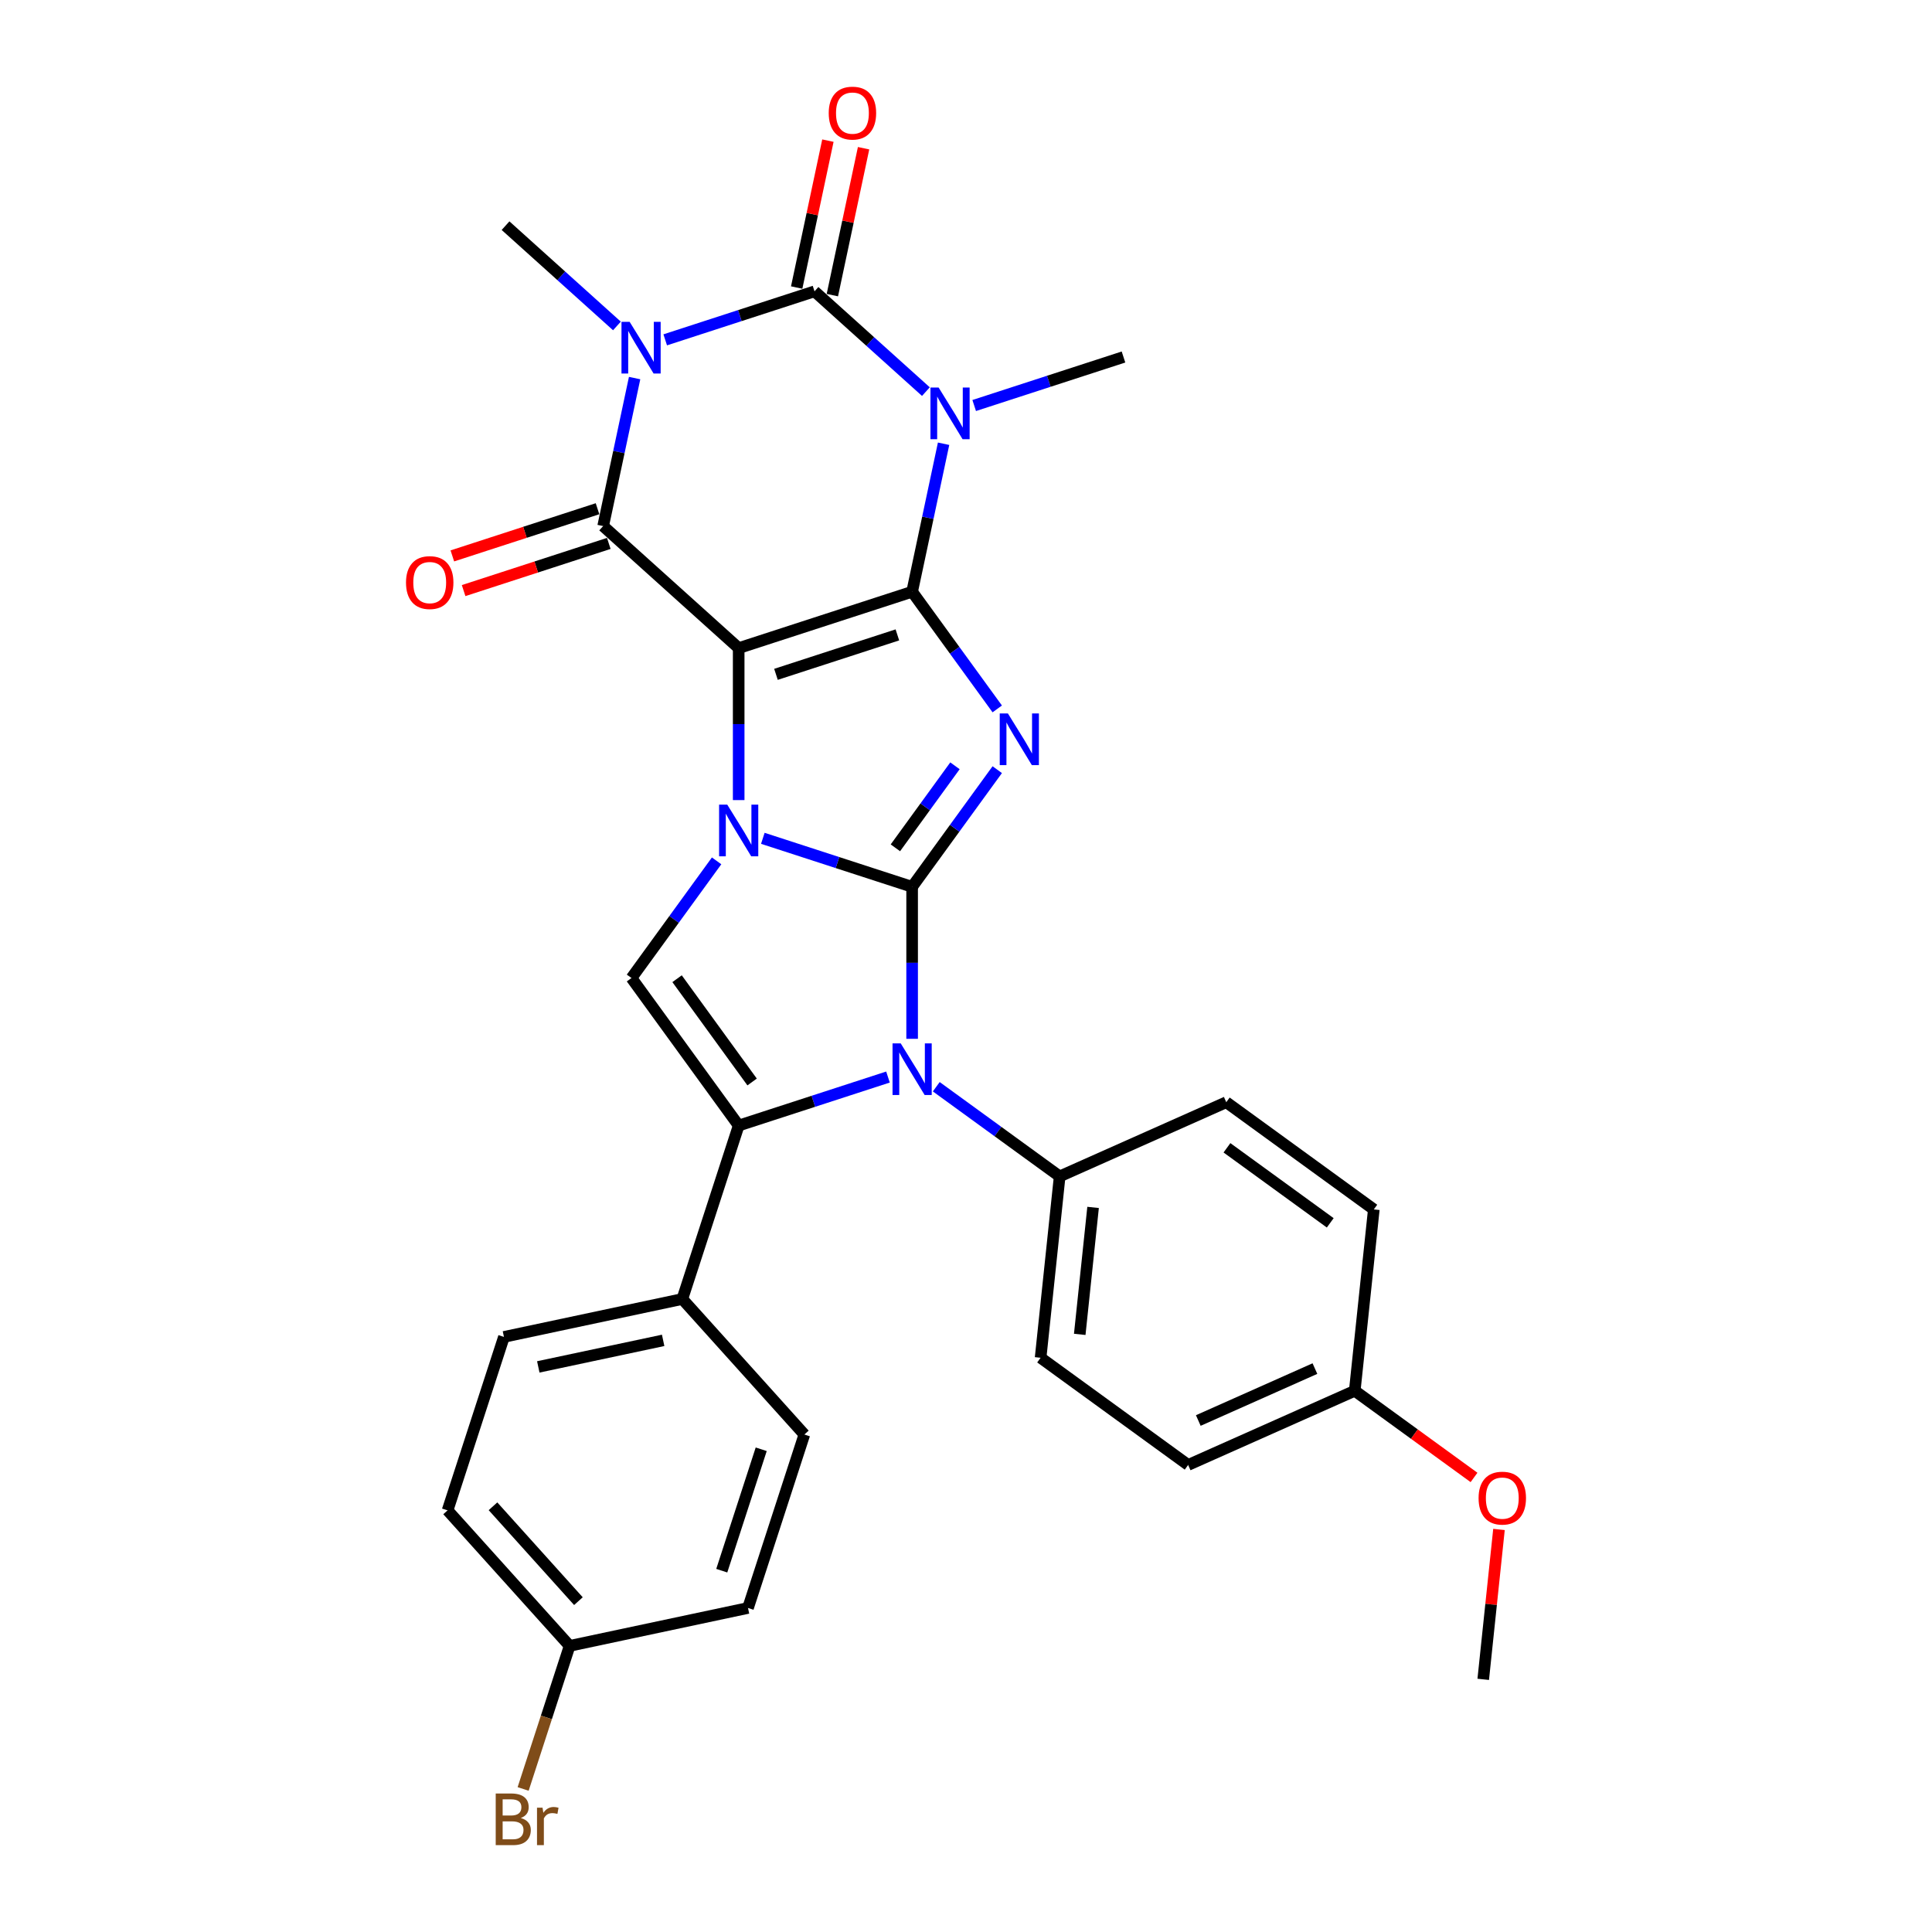 <?xml version='1.0' encoding='iso-8859-1'?>
<svg version='1.1' baseProfile='full'
              xmlns='http://www.w3.org/2000/svg'
                      xmlns:rdkit='http://www.rdkit.org/xml'
                      xmlns:xlink='http://www.w3.org/1999/xlink'
                  xml:space='preserve'
width='1000px' height='1000px' viewBox='0 0 1000 1000'>
<!-- END OF HEADER -->
<rect style='opacity:1.0;fill:#FFFFFF;stroke:none' width='1000' height='1000' x='0' y='0'> </rect>
<path class='bond-0' d='M 382.341,335.457 L 472.115,306.288' style='fill:none;fill-rule:evenodd;stroke:#000000;stroke-width:6px;stroke-linecap:butt;stroke-linejoin:miter;stroke-opacity:1' />
<path class='bond-0' d='M 401.641,349.037 L 464.483,328.618' style='fill:none;fill-rule:evenodd;stroke:#000000;stroke-width:6px;stroke-linecap:butt;stroke-linejoin:miter;stroke-opacity:1' />
<path class='bond-2' d='M 382.341,335.457 L 382.341,374.792' style='fill:none;fill-rule:evenodd;stroke:#000000;stroke-width:6px;stroke-linecap:butt;stroke-linejoin:miter;stroke-opacity:1' />
<path class='bond-2' d='M 382.341,374.792 L 382.341,414.126' style='fill:none;fill-rule:evenodd;stroke:#0000FF;stroke-width:6px;stroke-linecap:butt;stroke-linejoin:miter;stroke-opacity:1' />
<path class='bond-7' d='M 382.341,335.457 L 312.192,272.295' style='fill:none;fill-rule:evenodd;stroke:#000000;stroke-width:6px;stroke-linecap:butt;stroke-linejoin:miter;stroke-opacity:1' />
<path class='bond-3' d='M 472.115,306.288 L 494.144,336.608' style='fill:none;fill-rule:evenodd;stroke:#000000;stroke-width:6px;stroke-linecap:butt;stroke-linejoin:miter;stroke-opacity:1' />
<path class='bond-3' d='M 494.144,336.608 L 516.173,366.929' style='fill:none;fill-rule:evenodd;stroke:#0000FF;stroke-width:6px;stroke-linecap:butt;stroke-linejoin:miter;stroke-opacity:1' />
<path class='bond-4' d='M 472.115,306.288 L 480.257,267.985' style='fill:none;fill-rule:evenodd;stroke:#000000;stroke-width:6px;stroke-linecap:butt;stroke-linejoin:miter;stroke-opacity:1' />
<path class='bond-4' d='M 480.257,267.985 L 488.398,229.682' style='fill:none;fill-rule:evenodd;stroke:#0000FF;stroke-width:6px;stroke-linecap:butt;stroke-linejoin:miter;stroke-opacity:1' />
<path class='bond-1' d='M 472.115,459.021 L 433.477,446.467' style='fill:none;fill-rule:evenodd;stroke:#000000;stroke-width:6px;stroke-linecap:butt;stroke-linejoin:miter;stroke-opacity:1' />
<path class='bond-1' d='M 433.477,446.467 L 394.839,433.913' style='fill:none;fill-rule:evenodd;stroke:#0000FF;stroke-width:6px;stroke-linecap:butt;stroke-linejoin:miter;stroke-opacity:1' />
<path class='bond-8' d='M 472.115,459.021 L 472.115,498.355' style='fill:none;fill-rule:evenodd;stroke:#000000;stroke-width:6px;stroke-linecap:butt;stroke-linejoin:miter;stroke-opacity:1' />
<path class='bond-8' d='M 472.115,498.355 L 472.115,537.69' style='fill:none;fill-rule:evenodd;stroke:#0000FF;stroke-width:6px;stroke-linecap:butt;stroke-linejoin:miter;stroke-opacity:1' />
<path class='bond-30' d='M 472.115,459.021 L 494.144,428.701' style='fill:none;fill-rule:evenodd;stroke:#000000;stroke-width:6px;stroke-linecap:butt;stroke-linejoin:miter;stroke-opacity:1' />
<path class='bond-30' d='M 494.144,428.701 L 516.173,398.381' style='fill:none;fill-rule:evenodd;stroke:#0000FF;stroke-width:6px;stroke-linecap:butt;stroke-linejoin:miter;stroke-opacity:1' />
<path class='bond-30' d='M 463.451,438.829 L 478.871,417.604' style='fill:none;fill-rule:evenodd;stroke:#000000;stroke-width:6px;stroke-linecap:butt;stroke-linejoin:miter;stroke-opacity:1' />
<path class='bond-30' d='M 478.871,417.604 L 494.291,396.38' style='fill:none;fill-rule:evenodd;stroke:#0000FF;stroke-width:6px;stroke-linecap:butt;stroke-linejoin:miter;stroke-opacity:1' />
<path class='bond-10' d='M 370.915,445.578 L 348.886,475.898' style='fill:none;fill-rule:evenodd;stroke:#0000FF;stroke-width:6px;stroke-linecap:butt;stroke-linejoin:miter;stroke-opacity:1' />
<path class='bond-10' d='M 348.886,475.898 L 326.857,506.219' style='fill:none;fill-rule:evenodd;stroke:#000000;stroke-width:6px;stroke-linecap:butt;stroke-linejoin:miter;stroke-opacity:1' />
<path class='bond-15' d='M 504.239,209.896 L 542.877,197.341' style='fill:none;fill-rule:evenodd;stroke:#0000FF;stroke-width:6px;stroke-linecap:butt;stroke-linejoin:miter;stroke-opacity:1' />
<path class='bond-15' d='M 542.877,197.341 L 581.516,184.787' style='fill:none;fill-rule:evenodd;stroke:#000000;stroke-width:6px;stroke-linecap:butt;stroke-linejoin:miter;stroke-opacity:1' />
<path class='bond-31' d='M 479.243,202.703 L 450.418,176.749' style='fill:none;fill-rule:evenodd;stroke:#0000FF;stroke-width:6px;stroke-linecap:butt;stroke-linejoin:miter;stroke-opacity:1' />
<path class='bond-31' d='M 450.418,176.749 L 421.592,150.794' style='fill:none;fill-rule:evenodd;stroke:#000000;stroke-width:6px;stroke-linecap:butt;stroke-linejoin:miter;stroke-opacity:1' />
<path class='bond-5' d='M 328.475,195.69 L 320.334,233.992' style='fill:none;fill-rule:evenodd;stroke:#0000FF;stroke-width:6px;stroke-linecap:butt;stroke-linejoin:miter;stroke-opacity:1' />
<path class='bond-5' d='M 320.334,233.992 L 312.192,272.295' style='fill:none;fill-rule:evenodd;stroke:#000000;stroke-width:6px;stroke-linecap:butt;stroke-linejoin:miter;stroke-opacity:1' />
<path class='bond-6' d='M 344.316,175.903 L 382.954,163.348' style='fill:none;fill-rule:evenodd;stroke:#0000FF;stroke-width:6px;stroke-linecap:butt;stroke-linejoin:miter;stroke-opacity:1' />
<path class='bond-6' d='M 382.954,163.348 L 421.592,150.794' style='fill:none;fill-rule:evenodd;stroke:#000000;stroke-width:6px;stroke-linecap:butt;stroke-linejoin:miter;stroke-opacity:1' />
<path class='bond-16' d='M 319.32,168.711 L 290.495,142.756' style='fill:none;fill-rule:evenodd;stroke:#0000FF;stroke-width:6px;stroke-linecap:butt;stroke-linejoin:miter;stroke-opacity:1' />
<path class='bond-16' d='M 290.495,142.756 L 261.669,116.801' style='fill:none;fill-rule:evenodd;stroke:#000000;stroke-width:6px;stroke-linecap:butt;stroke-linejoin:miter;stroke-opacity:1' />
<path class='bond-13' d='M 430.826,152.757 L 438.907,114.737' style='fill:none;fill-rule:evenodd;stroke:#000000;stroke-width:6px;stroke-linecap:butt;stroke-linejoin:miter;stroke-opacity:1' />
<path class='bond-13' d='M 438.907,114.737 L 446.988,76.718' style='fill:none;fill-rule:evenodd;stroke:#FF0000;stroke-width:6px;stroke-linecap:butt;stroke-linejoin:miter;stroke-opacity:1' />
<path class='bond-13' d='M 412.359,148.832 L 420.441,110.812' style='fill:none;fill-rule:evenodd;stroke:#000000;stroke-width:6px;stroke-linecap:butt;stroke-linejoin:miter;stroke-opacity:1' />
<path class='bond-13' d='M 420.441,110.812 L 428.522,72.792' style='fill:none;fill-rule:evenodd;stroke:#FF0000;stroke-width:6px;stroke-linecap:butt;stroke-linejoin:miter;stroke-opacity:1' />
<path class='bond-14' d='M 309.275,263.318 L 271.704,275.526' style='fill:none;fill-rule:evenodd;stroke:#000000;stroke-width:6px;stroke-linecap:butt;stroke-linejoin:miter;stroke-opacity:1' />
<path class='bond-14' d='M 271.704,275.526 L 234.132,287.733' style='fill:none;fill-rule:evenodd;stroke:#FF0000;stroke-width:6px;stroke-linecap:butt;stroke-linejoin:miter;stroke-opacity:1' />
<path class='bond-14' d='M 315.109,281.273 L 277.538,293.48' style='fill:none;fill-rule:evenodd;stroke:#000000;stroke-width:6px;stroke-linecap:butt;stroke-linejoin:miter;stroke-opacity:1' />
<path class='bond-14' d='M 277.538,293.48 L 239.966,305.688' style='fill:none;fill-rule:evenodd;stroke:#FF0000;stroke-width:6px;stroke-linecap:butt;stroke-linejoin:miter;stroke-opacity:1' />
<path class='bond-11' d='M 484.613,562.496 L 516.548,585.698' style='fill:none;fill-rule:evenodd;stroke:#0000FF;stroke-width:6px;stroke-linecap:butt;stroke-linejoin:miter;stroke-opacity:1' />
<path class='bond-11' d='M 516.548,585.698 L 548.482,608.899' style='fill:none;fill-rule:evenodd;stroke:#000000;stroke-width:6px;stroke-linecap:butt;stroke-linejoin:miter;stroke-opacity:1' />
<path class='bond-32' d='M 459.618,557.477 L 420.979,570.031' style='fill:none;fill-rule:evenodd;stroke:#0000FF;stroke-width:6px;stroke-linecap:butt;stroke-linejoin:miter;stroke-opacity:1' />
<path class='bond-32' d='M 420.979,570.031 L 382.341,582.585' style='fill:none;fill-rule:evenodd;stroke:#000000;stroke-width:6px;stroke-linecap:butt;stroke-linejoin:miter;stroke-opacity:1' />
<path class='bond-9' d='M 382.341,582.585 L 326.857,506.219' style='fill:none;fill-rule:evenodd;stroke:#000000;stroke-width:6px;stroke-linecap:butt;stroke-linejoin:miter;stroke-opacity:1' />
<path class='bond-9' d='M 389.292,560.033 L 350.453,506.577' style='fill:none;fill-rule:evenodd;stroke:#000000;stroke-width:6px;stroke-linecap:butt;stroke-linejoin:miter;stroke-opacity:1' />
<path class='bond-12' d='M 382.341,582.585 L 353.172,672.36' style='fill:none;fill-rule:evenodd;stroke:#000000;stroke-width:6px;stroke-linecap:butt;stroke-linejoin:miter;stroke-opacity:1' />
<path class='bond-17' d='M 548.482,608.899 L 538.615,702.777' style='fill:none;fill-rule:evenodd;stroke:#000000;stroke-width:6px;stroke-linecap:butt;stroke-linejoin:miter;stroke-opacity:1' />
<path class='bond-17' d='M 565.778,624.954 L 558.871,690.668' style='fill:none;fill-rule:evenodd;stroke:#000000;stroke-width:6px;stroke-linecap:butt;stroke-linejoin:miter;stroke-opacity:1' />
<path class='bond-18' d='M 548.482,608.899 L 634.716,570.506' style='fill:none;fill-rule:evenodd;stroke:#000000;stroke-width:6px;stroke-linecap:butt;stroke-linejoin:miter;stroke-opacity:1' />
<path class='bond-19' d='M 353.172,672.36 L 260.84,691.985' style='fill:none;fill-rule:evenodd;stroke:#000000;stroke-width:6px;stroke-linecap:butt;stroke-linejoin:miter;stroke-opacity:1' />
<path class='bond-19' d='M 343.247,693.77 L 278.615,707.508' style='fill:none;fill-rule:evenodd;stroke:#000000;stroke-width:6px;stroke-linecap:butt;stroke-linejoin:miter;stroke-opacity:1' />
<path class='bond-20' d='M 353.172,672.36 L 416.334,742.508' style='fill:none;fill-rule:evenodd;stroke:#000000;stroke-width:6px;stroke-linecap:butt;stroke-linejoin:miter;stroke-opacity:1' />
<path class='bond-26' d='M 538.615,702.777 L 614.982,758.26' style='fill:none;fill-rule:evenodd;stroke:#000000;stroke-width:6px;stroke-linecap:butt;stroke-linejoin:miter;stroke-opacity:1' />
<path class='bond-25' d='M 634.716,570.506 L 711.082,625.989' style='fill:none;fill-rule:evenodd;stroke:#000000;stroke-width:6px;stroke-linecap:butt;stroke-linejoin:miter;stroke-opacity:1' />
<path class='bond-25' d='M 635.074,594.102 L 688.531,632.94' style='fill:none;fill-rule:evenodd;stroke:#000000;stroke-width:6px;stroke-linecap:butt;stroke-linejoin:miter;stroke-opacity:1' />
<path class='bond-23' d='M 260.84,691.985 L 231.67,781.76' style='fill:none;fill-rule:evenodd;stroke:#000000;stroke-width:6px;stroke-linecap:butt;stroke-linejoin:miter;stroke-opacity:1' />
<path class='bond-24' d='M 416.334,742.508 L 387.164,832.283' style='fill:none;fill-rule:evenodd;stroke:#000000;stroke-width:6px;stroke-linecap:butt;stroke-linejoin:miter;stroke-opacity:1' />
<path class='bond-24' d='M 394.003,750.141 L 373.585,812.983' style='fill:none;fill-rule:evenodd;stroke:#000000;stroke-width:6px;stroke-linecap:butt;stroke-linejoin:miter;stroke-opacity:1' />
<path class='bond-21' d='M 294.833,851.908 L 387.164,832.283' style='fill:none;fill-rule:evenodd;stroke:#000000;stroke-width:6px;stroke-linecap:butt;stroke-linejoin:miter;stroke-opacity:1' />
<path class='bond-27' d='M 294.833,851.908 L 282.803,888.933' style='fill:none;fill-rule:evenodd;stroke:#000000;stroke-width:6px;stroke-linecap:butt;stroke-linejoin:miter;stroke-opacity:1' />
<path class='bond-27' d='M 282.803,888.933 L 270.773,925.957' style='fill:none;fill-rule:evenodd;stroke:#7F4C19;stroke-width:6px;stroke-linecap:butt;stroke-linejoin:miter;stroke-opacity:1' />
<path class='bond-33' d='M 294.833,851.908 L 231.67,781.76' style='fill:none;fill-rule:evenodd;stroke:#000000;stroke-width:6px;stroke-linecap:butt;stroke-linejoin:miter;stroke-opacity:1' />
<path class='bond-33' d='M 299.388,828.754 L 255.174,779.65' style='fill:none;fill-rule:evenodd;stroke:#000000;stroke-width:6px;stroke-linecap:butt;stroke-linejoin:miter;stroke-opacity:1' />
<path class='bond-22' d='M 701.215,719.867 L 711.082,625.989' style='fill:none;fill-rule:evenodd;stroke:#000000;stroke-width:6px;stroke-linecap:butt;stroke-linejoin:miter;stroke-opacity:1' />
<path class='bond-28' d='M 701.215,719.867 L 732.083,742.293' style='fill:none;fill-rule:evenodd;stroke:#000000;stroke-width:6px;stroke-linecap:butt;stroke-linejoin:miter;stroke-opacity:1' />
<path class='bond-28' d='M 732.083,742.293 L 762.951,764.72' style='fill:none;fill-rule:evenodd;stroke:#FF0000;stroke-width:6px;stroke-linecap:butt;stroke-linejoin:miter;stroke-opacity:1' />
<path class='bond-34' d='M 701.215,719.867 L 614.982,758.26' style='fill:none;fill-rule:evenodd;stroke:#000000;stroke-width:6px;stroke-linecap:butt;stroke-linejoin:miter;stroke-opacity:1' />
<path class='bond-34' d='M 680.602,708.379 L 620.238,735.255' style='fill:none;fill-rule:evenodd;stroke:#000000;stroke-width:6px;stroke-linecap:butt;stroke-linejoin:miter;stroke-opacity:1' />
<path class='bond-29' d='M 775.87,791.643 L 771.792,830.435' style='fill:none;fill-rule:evenodd;stroke:#FF0000;stroke-width:6px;stroke-linecap:butt;stroke-linejoin:miter;stroke-opacity:1' />
<path class='bond-29' d='M 771.792,830.435 L 767.715,869.228' style='fill:none;fill-rule:evenodd;stroke:#000000;stroke-width:6px;stroke-linecap:butt;stroke-linejoin:miter;stroke-opacity:1' />
<path  class='atom-3' d='M 376.432 416.486
L 385.192 430.645
Q 386.06 432.042, 387.457 434.572
Q 388.854 437.101, 388.93 437.252
L 388.93 416.486
L 392.479 416.486
L 392.479 443.218
L 388.816 443.218
L 379.415 427.737
Q 378.32 425.925, 377.149 423.848
Q 376.017 421.772, 375.677 421.13
L 375.677 443.218
L 372.203 443.218
L 372.203 416.486
L 376.432 416.486
' fill='#0000FF'/>
<path  class='atom-4' d='M 521.69 369.288
L 530.45 383.448
Q 531.318 384.845, 532.715 387.374
Q 534.112 389.904, 534.188 390.055
L 534.188 369.288
L 537.737 369.288
L 537.737 396.021
L 534.075 396.021
L 524.673 380.54
Q 523.578 378.728, 522.407 376.651
Q 521.275 374.574, 520.935 373.933
L 520.935 396.021
L 517.461 396.021
L 517.461 369.288
L 521.69 369.288
' fill='#0000FF'/>
<path  class='atom-5' d='M 485.832 200.59
L 494.592 214.749
Q 495.46 216.146, 496.857 218.676
Q 498.254 221.206, 498.33 221.357
L 498.33 200.59
L 501.879 200.59
L 501.879 227.323
L 498.217 227.323
L 488.815 211.842
Q 487.72 210.03, 486.549 207.953
Q 485.417 205.876, 485.077 205.234
L 485.077 227.323
L 481.603 227.323
L 481.603 200.59
L 485.832 200.59
' fill='#0000FF'/>
<path  class='atom-6' d='M 325.909 166.597
L 334.669 180.757
Q 335.537 182.154, 336.934 184.683
Q 338.331 187.213, 338.407 187.364
L 338.407 166.597
L 341.956 166.597
L 341.956 193.33
L 338.293 193.33
L 328.892 177.849
Q 327.797 176.037, 326.626 173.96
Q 325.494 171.883, 325.154 171.242
L 325.154 193.33
L 321.68 193.33
L 321.68 166.597
L 325.909 166.597
' fill='#0000FF'/>
<path  class='atom-9' d='M 466.206 540.049
L 474.966 554.209
Q 475.835 555.606, 477.232 558.135
Q 478.629 560.665, 478.704 560.816
L 478.704 540.049
L 482.253 540.049
L 482.253 566.782
L 478.591 566.782
L 469.189 551.301
Q 468.094 549.489, 466.924 547.412
Q 465.791 545.336, 465.451 544.694
L 465.451 566.782
L 461.977 566.782
L 461.977 540.049
L 466.206 540.049
' fill='#0000FF'/>
<path  class='atom-14' d='M 428.947 58.538
Q 428.947 52.119, 432.118 48.532
Q 435.29 44.945, 441.218 44.945
Q 447.146 44.945, 450.318 48.532
Q 453.489 52.119, 453.489 58.538
Q 453.489 65.032, 450.28 68.733
Q 447.071 72.395, 441.218 72.395
Q 435.328 72.395, 432.118 68.733
Q 428.947 65.07, 428.947 58.538
M 441.218 69.374
Q 445.296 69.374, 447.486 66.656
Q 449.714 63.9, 449.714 58.538
Q 449.714 53.29, 447.486 50.647
Q 445.296 47.966, 441.218 47.966
Q 437.14 47.966, 434.913 50.609
Q 432.723 53.252, 432.723 58.538
Q 432.723 63.937, 434.913 66.656
Q 437.14 69.374, 441.218 69.374
' fill='#FF0000'/>
<path  class='atom-15' d='M 210.147 301.54
Q 210.147 295.121, 213.318 291.534
Q 216.49 287.947, 222.418 287.947
Q 228.346 287.947, 231.517 291.534
Q 234.689 295.121, 234.689 301.54
Q 234.689 308.035, 231.48 311.735
Q 228.27 315.397, 222.418 315.397
Q 216.528 315.397, 213.318 311.735
Q 210.147 308.072, 210.147 301.54
M 222.418 312.377
Q 226.496 312.377, 228.686 309.658
Q 230.913 306.902, 230.913 301.54
Q 230.913 296.292, 228.686 293.649
Q 226.496 290.968, 222.418 290.968
Q 218.34 290.968, 216.112 293.611
Q 213.922 296.254, 213.922 301.54
Q 213.922 306.94, 216.112 309.658
Q 218.34 312.377, 222.418 312.377
' fill='#FF0000'/>
<path  class='atom-28' d='M 269.571 941.003
Q 272.139 941.721, 273.422 943.306
Q 274.744 944.855, 274.744 947.158
Q 274.744 950.858, 272.365 952.972
Q 270.024 955.049, 265.569 955.049
L 256.582 955.049
L 256.582 928.317
L 264.474 928.317
Q 269.042 928.317, 271.346 930.167
Q 273.649 932.017, 273.649 935.415
Q 273.649 939.455, 269.571 941.003
M 260.169 931.337
L 260.169 939.719
L 264.474 939.719
Q 267.117 939.719, 268.476 938.662
Q 269.873 937.567, 269.873 935.415
Q 269.873 931.337, 264.474 931.337
L 260.169 931.337
M 265.569 952.028
Q 268.174 952.028, 269.571 950.782
Q 270.968 949.536, 270.968 947.158
Q 270.968 944.968, 269.42 943.873
Q 267.91 942.74, 265.002 942.74
L 260.169 942.74
L 260.169 952.028
L 265.569 952.028
' fill='#7F4C19'/>
<path  class='atom-28' d='M 280.823 935.642
L 281.238 938.322
Q 283.277 935.302, 286.6 935.302
Q 287.657 935.302, 289.092 935.679
L 288.525 938.851
Q 286.902 938.473, 285.996 938.473
Q 284.41 938.473, 283.353 939.115
Q 282.333 939.719, 281.502 941.192
L 281.502 955.049
L 277.953 955.049
L 277.953 935.642
L 280.823 935.642
' fill='#7F4C19'/>
<path  class='atom-29' d='M 765.311 775.426
Q 765.311 769.007, 768.483 765.42
Q 771.654 761.833, 777.582 761.833
Q 783.51 761.833, 786.682 765.42
Q 789.853 769.007, 789.853 775.426
Q 789.853 781.92, 786.644 785.62
Q 783.435 789.283, 777.582 789.283
Q 771.692 789.283, 768.483 785.62
Q 765.311 781.958, 765.311 775.426
M 777.582 786.262
Q 781.66 786.262, 783.85 783.544
Q 786.078 780.787, 786.078 775.426
Q 786.078 770.177, 783.85 767.534
Q 781.66 764.854, 777.582 764.854
Q 773.504 764.854, 771.277 767.497
Q 769.087 770.14, 769.087 775.426
Q 769.087 780.825, 771.277 783.544
Q 773.504 786.262, 777.582 786.262
' fill='#FF0000'/>
</svg>
